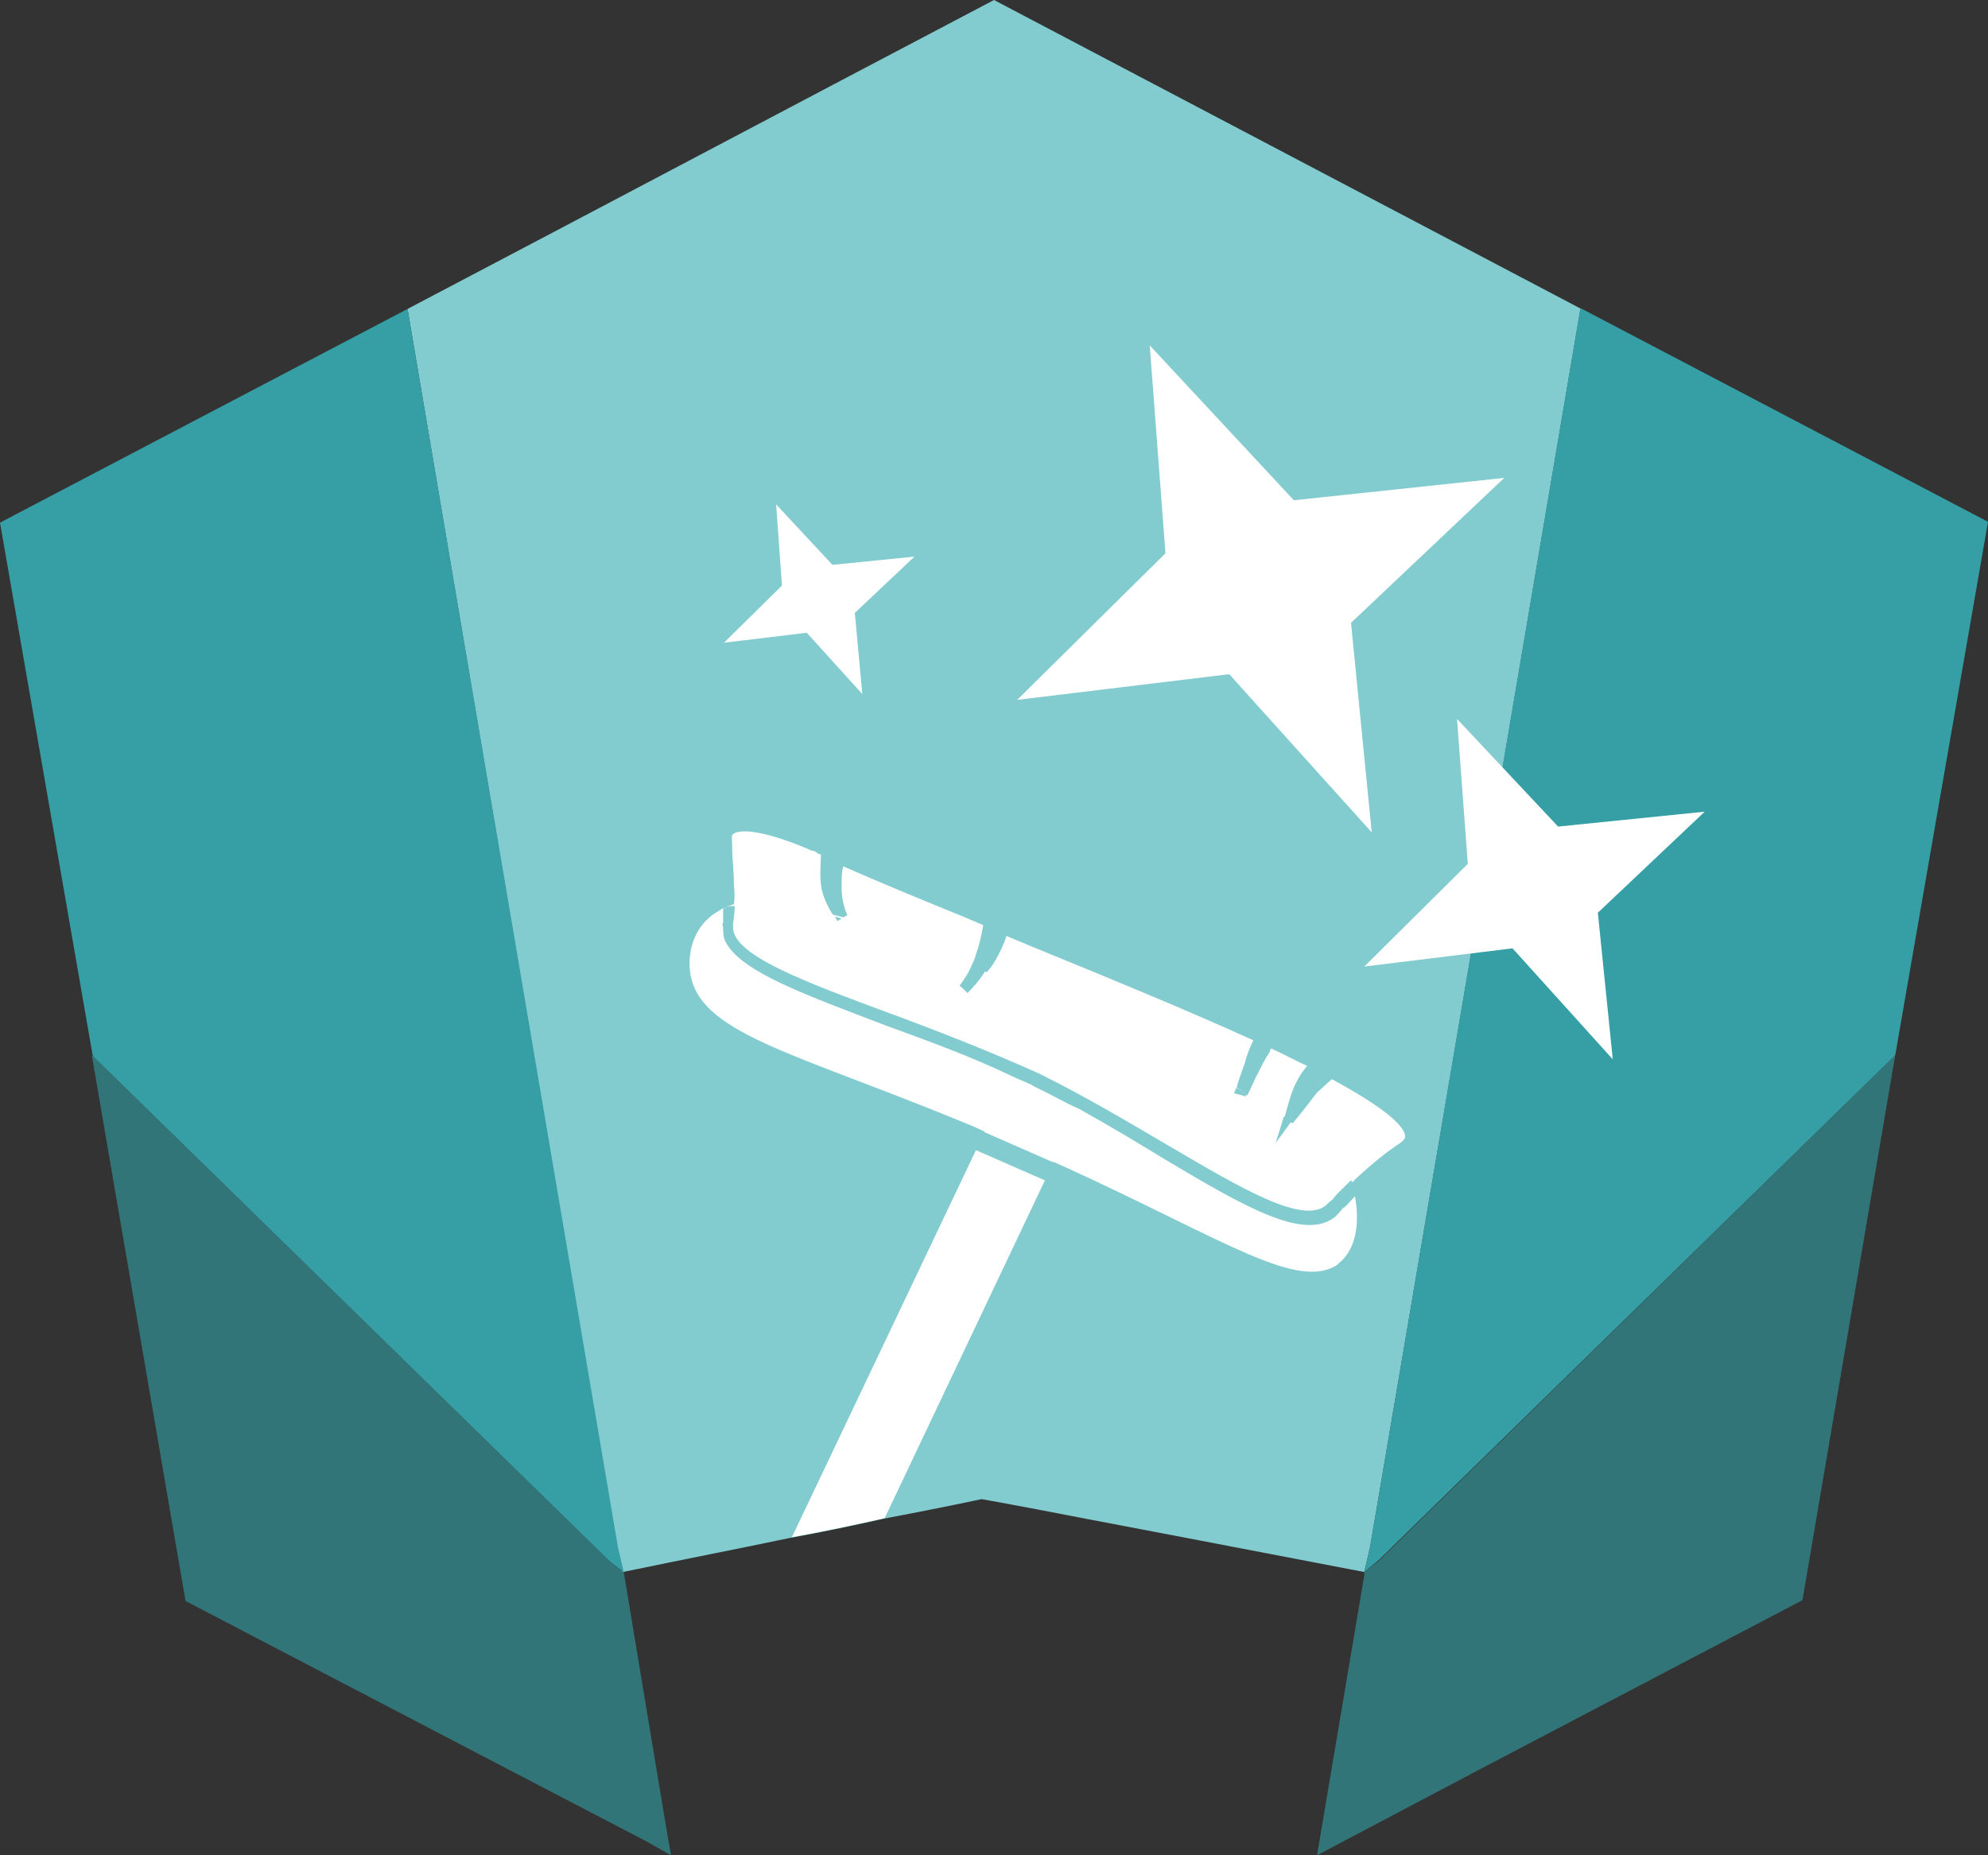 <?xml version="1.0" encoding="UTF-8"?><svg id="Laag_2" xmlns="http://www.w3.org/2000/svg" viewBox="0 0 24 22.4"><rect x="0" y="0" width="24" height="22.4" fill="#333333" stroke="none"/><defs><style>.cls-1{fill:#fff;}.cls-2{fill:#327578;}.cls-3{fill:#359fa5;}.cls-4{fill:#82cbcf;}</style></defs><g id="Laag_1-2"><g><polygon class="cls-2" points="8.1 22.4 7.8 22.23 6.13 21.36 2.24 19.33 1.11 12.75 1.12 12.75 7.36 18.85 7.53 18.98 8 21.81 8.1 22.4"/><polygon class="cls-2" points="22.88 12.74 21.76 19.32 17.87 21.36 15.9 22.4 16.47 19.02 16.47 18.98 16.64 18.85 22.88 12.74"/><path class="cls-4" d="M19.08,3.73l-.94,5.54-.38,2.24-1.22,7.17-.07,.3c-1.51-.29-2.66-.51-3.45-.66-.77-.15-1.17-.22-1.17-.22,0,0-.41,.09-1.2,.24-.31,.07-.68,.15-1.12,.23-.57,.12-1.24,.25-2.01,.41l-.07-.3L4.92,3.73c2.36-1.24,4.72-2.49,7.08-3.73l7.09,3.73Z"/><polygon class="cls-3" points="24 6.3 22.88 12.74 16.64 18.84 16.47 18.98 16.54 18.68 19.08 3.72 24 6.3"/><polygon class="cls-3" points="7.53 18.98 7.36 18.85 1.12 12.75 0 6.31 4.92 3.73 7.46 18.68 7.53 18.98"/><g><path class="cls-1" d="M16.16,15.26c-.48,.34-1.36-.28-3.26-1.15l-.2-.09-.84-.37-.11-.05c-2.09-.87-3.26-1.1-3.41-1.81-.05-.25,.02-.53,.21-.7,.05-.05,.11-.08,.17-.12,.03,0,.06-.02,.07-.03,.03,0,.05-.02,.07-.02,.3-.07,.71-.02,1.22,.13l.08,.02c.45,.14,.96,.34,1.56,.58-.04,.09-.09,.16-.15,.24l.06,.05,.05,.05c.07-.07,.15-.16,.21-.26,.28,.12,.59,.25,.91,.39,.93,.4,1.62,.73,2.11,1.01,.03,0,.04,.02,.07,.03h0l.05,.05c.18,.1,.33,.19,.45,.27,.04,.02,.06,.05,.09,.06,.46,.31,.64,.54,.72,.71,.01,.03,.03,.05,.03,.07,.01,.03,.02,.06,.02,.08,0,.02,.02,.03,.02,.06,.01,.06,.11,.57-.22,.81Z"/><path class="cls-1" d="M13.05,13.29h0l-.03,.08-.3,.65h0l-.1,.22-1.94,4.09c-.31,.07-.68,.15-1.12,.23l2.23-4.69,.1-.22,.33-.68,.03-.07c.1,.04,.19,.08,.28,.13,.11,.05,.22,.11,.33,.17l.21,.1Z"/><g><path class="cls-1" d="M16.05,14.61c-.43,.37-1.6-.54-3.02-1.31-.03-.02-.07-.04-.09-.05-.04-.02-.07-.03-.11-.05h0c-.11-.06-.22-.12-.33-.17-.09-.05-.18-.09-.29-.13-1.61-.72-3.44-1.14-3.44-1.71,0-.05,.02-.12,.02-.25,.03,0,.05-.02,.07-.02,.01-.06,.01-.14,0-.23,0-.19-.02-.33-.02-.42,0-.12-.01-.16,0-.19,.09-.1,.48-.02,.96,.19,.03,0,.06,.02,.08,.04,.01,0,.03,0,.03,.02,0,.11-.02,.25,.01,.41,.03,.12,.08,.22,.15,.33l.08,.02,.08-.04c-.05-.11-.07-.22-.07-.34,0-.1,0-.18,.02-.25,.43,.19,.94,.4,1.48,.62l.21,.09c-.02,.11-.04,.22-.09,.36-.01,.05-.04,.1-.06,.15-.04,.09-.09,.16-.15,.24l.06,.05,.05,.05c.07-.07,.15-.16,.21-.26,.05-.05,.09-.1,.13-.17,.05-.09,.1-.19,.13-.29l.31,.13c.93,.38,1.88,.77,2.67,1.13h0c-.04,.09-.08,.18-.1,.27-.04,.11-.08,.22-.11,.33,.03,0,.04,.02,.07,.03-.01,.02-.01,.04-.01,.05,0-.01,.02-.03,.02-.04l.05,.04c.05-.09,.09-.2,.15-.31,.04-.08,.08-.16,.13-.23,0-.01,0-.03,.02-.04,.17,.08,.3,.15,.43,.21-.04,.05-.08,.1-.11,.16-.08,.14-.11,.28-.14,.38l-.03,.11s.06,.05,.09,.06l.05-.06c.07-.08,.16-.2,.26-.33,.07-.06,.13-.12,.18-.16,.85,.46,.9,.65,.88,.71-.01,.02-.02,.04-.1,.09-.09,.06-.24,.17-.49,.4-.02,.02-.04,.05-.07,.06,.01,.03,.03,.05,.03,.07-.18,.17-.24,.25-.29,.28Z"/><path class="cls-4" d="M15.5,13.48l-.1,.32,.19-.26-.09-.06Zm-5.42-2.41l.03,.05,.05-.03s-.05-.02-.08-.02Zm6.26,3.26s0-.05-.03-.08c-.11,.11-.18,.17-.22,.23-.04,.03-.06,.05-.08,.07h0c-.28,.24-1.02-.2-1.89-.71-.48-.28-1.01-.6-1.58-.88-.6-.27-1.24-.52-1.81-.73-.97-.36-1.88-.69-1.88-1.03v-.05s.02-.12,.02-.21c-.02,0-.04,0-.07,0-.02,0-.04,.03-.07,.03,0,.07,0,.14,0,.17-.02,.02,0,.04,0,.06,0,.06,0,.13,.04,.19,.2,.35,.95,.62,1.92,.99,.49,.18,1.02,.37,1.52,.61,.1,.05,.2,.08,.28,.13,.19,.09,.36,.19,.54,.27,.36,.2,.71,.41,1.02,.6,.99,.59,1.7,1,2.07,.7,.02-.02,.05-.05,.09-.1,.05-.03,.09-.09,.17-.17,0-.03,0-.06-.02-.08Zm-1.35-1.16h0s-.04-.03-.07-.03c0,.02-.02,.04-.02,.06l.08,.02,.06,.02s0-.02,0-.03c-.02,0-.03-.02-.05-.04Z"/></g><rect class="cls-4" x="12.16" y="13.35" width=".24" height="1.26" transform="translate(-5.45 19.61) rotate(-66.33)"/></g><polygon class="cls-1" points="10.41 8.38 9.74 7.64 8.74 7.76 9.44 7.07 9.37 6.09 10.05 6.82 11.04 6.72 10.32 7.4 10.41 8.38"/><polygon class="cls-1" points="19.47 12.79 18.26 11.45 16.47 11.67 17.72 10.43 17.59 8.68 18.81 9.98 20.58 9.8 19.29 11.02 19.47 12.79"/><polygon class="cls-1" points="16.56 10.05 14.84 8.14 12.28 8.45 14.07 6.68 13.88 4.17 15.62 6.04 18.16 5.77 16.31 7.52 16.56 10.05"/></g></g></svg>